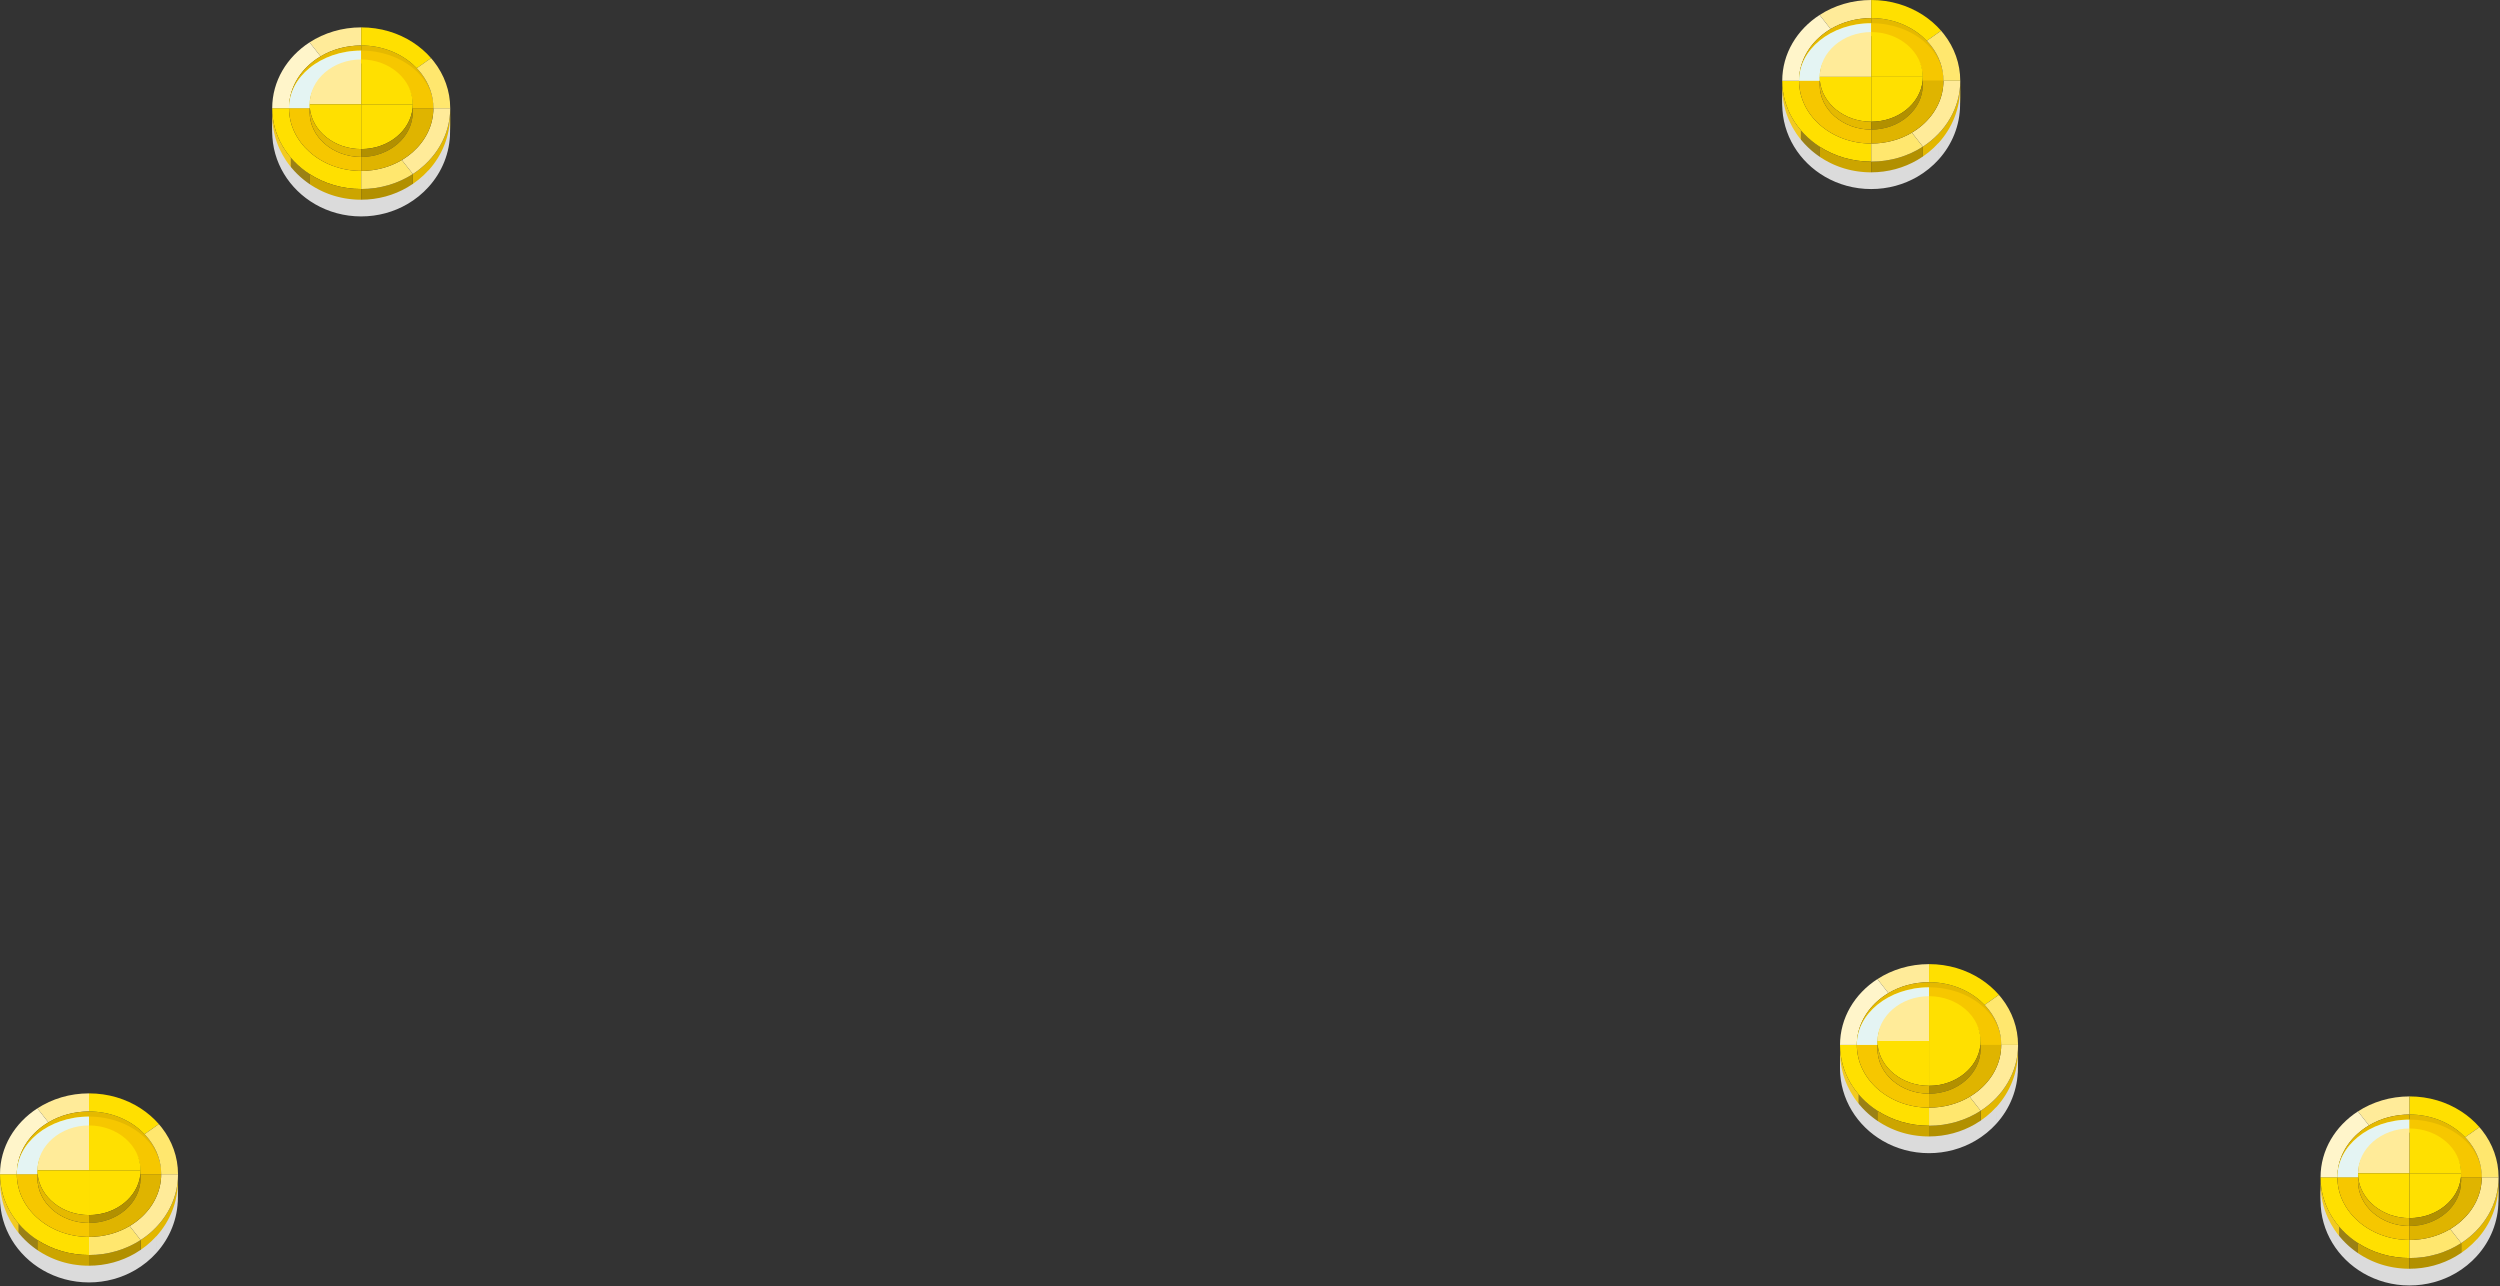<svg width="1644" height="846" viewBox="0 0 1644 846" fill="none" xmlns="http://www.w3.org/2000/svg">
<rect x="0" y="0" width="1644" height="846" fill="#333333" stroke="none"/>
<g clip-path="url(#clip0_389_22)">
<path d="M1550.58 828.51V817.45C1545.93 814.44 1541.79 810.83 1538.29 806.74V817.8C1540.39 820.25 1542.72 822.53 1545.25 824.61C1546.94 826.01 1548.72 827.31 1550.58 828.52V828.51Z" fill="#9B8115"/>
<path d="M1538.29 817.8V806.74C1530.59 797.75 1526 786.44 1526 774.15V785.21C1526 797.49 1530.59 808.8 1538.29 817.8Z" fill="#F2CA20"/>
<path d="M1584.53 827.3V815.39C1571.23 815.39 1559.2 810.62 1550.57 802.93C1542.22 795.5 1537.06 785.34 1537.06 774.15H1526C1526 792.01 1535.7 807.81 1550.58 817.45C1560.16 823.65 1571.88 827.3 1584.54 827.3H1584.53Z" fill="#FFE000"/>
<path d="M1557.82 740.08C1565.43 735.55 1574.63 732.91 1584.54 732.91V721C1571.88 721 1560.16 724.65 1550.58 730.85L1557.82 740.08Z" fill="#FFEB99"/>
<path d="M1526 774.15H1537.06C1537.06 762.96 1542.22 752.8 1550.57 745.37C1552.78 743.4 1555.2 741.63 1557.81 740.08L1550.57 730.85C1535.7 740.49 1526 756.29 1526 774.15Z" fill="#FFF5CA"/>
<path d="M1584.53 815.39V806.21C1565.83 806.21 1550.62 792.99 1550.62 776.74V774.15H1537.07C1537.07 785.34 1542.23 795.5 1550.58 802.93C1559.2 810.61 1571.24 815.39 1584.54 815.39H1584.53Z" fill="#F6C700"/>
<path d="M1537.06 774.15H1550.61V771.56C1550.61 755.31 1565.82 742.09 1584.52 742.09V732.91C1571.22 732.91 1559.19 737.68 1550.56 745.37C1542.21 752.8 1537.05 762.96 1537.05 774.15H1537.06Z" fill="#E5B900"/>
<path d="M1618.45 774.15H1632C1632 762.96 1626.84 752.8 1618.49 745.37C1609.87 737.69 1597.83 732.91 1584.53 732.91V742.09C1603.23 742.09 1618.45 755.31 1618.45 771.56V774.15Z" fill="#E5B900"/>
<path d="M1537.06 774.15H1550.61V771.77C1550.61 756.85 1565.82 744.7 1584.52 744.7V736.27C1571.22 736.27 1559.19 740.65 1550.56 747.71C1542.21 754.54 1537.05 763.87 1537.05 774.15H1537.06Z" fill="#FFE000"/>
<g style="mix-blend-mode:multiply">
<path d="M1537.06 774.15H1550.61V771.77C1550.61 756.85 1565.82 744.7 1584.52 744.7V736.27C1571.22 736.27 1559.19 740.65 1550.56 747.71C1542.21 754.54 1537.05 763.87 1537.05 774.15H1537.06Z" fill="#E4F4F3"/>
</g>
<path d="M1618.45 774.15H1632C1632 763.87 1626.84 754.53 1618.49 747.71C1609.87 740.65 1597.83 736.27 1584.53 736.27V744.7C1603.23 744.7 1618.45 756.85 1618.45 771.77V774.15Z" fill="#F6C700"/>
<path d="M1618.49 828.51C1633.37 818.87 1643.07 803.06 1643.07 785.21V774.15C1643.07 792.01 1633.37 807.82 1618.49 817.45V828.51Z" fill="#E2B700"/>
<path d="M1550.62 771.56H1584.53V742.09C1565.83 742.09 1550.62 755.31 1550.62 771.56Z" fill="#FFEB99"/>
<path d="M1584.53 771.56H1618.45C1618.45 755.31 1603.23 742.09 1584.53 742.09V771.56Z" fill="#FFE000"/>
<path d="M1584.53 801.03C1602.23 801.03 1616.81 789.19 1618.32 774.15C1618.41 773.29 1618.45 772.43 1618.45 771.56H1584.53V801.03Z" fill="#FFE000"/>
<path d="M1584.53 801.03V771.56H1550.62C1550.62 772.43 1550.66 773.29 1550.75 774.15C1552.26 789.19 1566.84 801.03 1584.53 801.03Z" fill="#FFE000"/>
<path d="M1584.53 806.21V801.03C1566.83 801.03 1552.26 789.19 1550.75 774.15H1550.62V776.74C1550.62 792.99 1565.83 806.21 1584.53 806.21Z" fill="#E5B900"/>
<path d="M1584.53 838.36V827.3C1571.87 827.3 1560.15 823.65 1550.57 817.45V828.51C1560.15 834.71 1571.87 838.36 1584.53 838.36Z" fill="#CCA500"/>
<path d="M1584.53 806.21C1603.23 806.21 1618.45 792.99 1618.45 776.74V774.15H1618.32C1616.81 789.19 1602.23 801.03 1584.53 801.03V806.21Z" fill="#B29000"/>
<path d="M1584.53 838.36C1597.19 838.36 1608.91 834.71 1618.49 828.51V817.45C1608.92 823.65 1597.2 827.3 1584.53 827.3V838.36Z" fill="#B29000"/>
<path d="M1584.53 827.3C1597.19 827.3 1608.91 823.65 1618.49 817.45L1611.25 808.22C1603.64 812.75 1594.44 815.39 1584.53 815.39V827.3Z" fill="#FFE76E"/>
<path d="M1618.49 817.45C1633.37 807.82 1643.07 792.01 1643.07 774.15H1632.01C1632.01 785.34 1626.85 795.5 1618.5 802.93C1616.29 804.9 1613.87 806.67 1611.26 808.22L1618.5 817.45H1618.49Z" fill="#FFEB99"/>
<path d="M1621.06 747.85L1630.47 741.22C1627.04 737.27 1623 733.78 1618.49 730.86C1608.92 724.65 1597.2 721 1584.53 721V732.91C1597.83 732.91 1609.86 737.68 1618.49 745.37C1619.39 746.17 1620.25 746.99 1621.06 747.85Z" fill="#FFE000"/>
<path d="M1584.53 815.39C1597.83 815.39 1609.86 810.62 1618.49 802.93C1626.84 795.5 1632 785.34 1632 774.15H1618.45V776.74C1618.45 792.99 1603.23 806.21 1584.53 806.21V815.39Z" fill="#DFB400"/>
<path d="M1632 774.15H1643.06C1643.06 762.77 1639.12 752.21 1632.4 743.56C1631.79 742.76 1631.14 741.97 1630.47 741.21L1621.06 747.84C1622.12 748.96 1623.12 750.12 1624.05 751.32C1629.07 757.86 1632 765.7 1632 774.14V774.15Z" fill="#FFE76E"/>
<g style="mix-blend-mode:multiply">
<path d="M1628.89 814.94V825.86C1624.87 830.32 1620.13 834.18 1614.83 837.24C1605.98 842.37 1595.6 845.32 1584.48 845.32C1573.37 845.32 1562.98 842.36 1554.13 837.24C1537.26 827.46 1526 809.78 1526 789.59V778.67C1526 779.26 1526 779.86 1526.03 780.45C1526.03 780.67 1526.05 780.88 1526.06 781.1C1526.08 781.63 1526.12 782.17 1526.15 782.7C1526.17 782.96 1526.19 783.23 1526.22 783.49C1526.27 784.02 1526.32 784.54 1526.38 785.07C1526.41 785.33 1526.45 785.6 1526.48 785.86C1526.51 786.12 1526.55 786.38 1526.59 786.64C1526.63 786.9 1526.67 787.17 1526.72 787.43C1526.75 787.63 1526.79 787.83 1526.82 788.03C1526.92 788.6 1527.03 789.16 1527.15 789.73C1527.2 789.96 1527.25 790.19 1527.3 790.42C1527.46 791.15 1527.64 791.87 1527.84 792.59C1527.9 792.82 1527.96 793.04 1528.02 793.26C1528.06 793.4 1528.1 793.54 1528.14 793.68C1528.2 793.87 1528.25 794.06 1528.31 794.25C1528.38 794.47 1528.44 794.69 1528.51 794.9C1528.6 795.17 1528.69 795.45 1528.78 795.72C1528.86 795.97 1528.94 796.21 1529.03 796.45C1529.2 796.94 1529.38 797.42 1529.57 797.9C1529.66 798.14 1529.75 798.38 1529.85 798.62C1530.04 799.1 1530.24 799.57 1530.45 800.04C1530.55 800.28 1530.66 800.51 1530.76 800.74C1530.83 800.9 1530.91 801.06 1530.98 801.22C1532.11 803.67 1533.44 806.02 1534.92 808.27C1535.07 808.51 1535.23 808.74 1535.39 808.98C1535.71 809.45 1536.04 809.92 1536.37 810.37C1536.64 810.74 1536.91 811.11 1537.19 811.46C1537.33 811.64 1537.47 811.82 1537.61 812C1537.89 812.36 1538.18 812.71 1538.47 813.06C1539.09 813.81 1539.73 814.55 1540.39 815.26C1540.49 815.38 1540.61 815.5 1540.72 815.62C1541.18 816.12 1541.66 816.61 1542.15 817.1C1542.47 817.43 1542.8 817.75 1543.13 818.06C1543.46 818.38 1543.8 818.69 1544.13 818.99C1544.46 819.29 1544.8 819.59 1545.13 819.88C1545.15 819.9 1545.17 819.91 1545.2 819.93C1545.53 820.22 1545.87 820.51 1546.21 820.78C1546.56 821.07 1546.92 821.36 1547.28 821.64C1547.62 821.91 1547.97 822.18 1548.32 822.44C1548.4 822.5 1548.47 822.55 1548.55 822.61C1548.86 822.85 1549.17 823.08 1549.49 823.3C1549.91 823.6 1550.34 823.9 1550.78 824.19C1551.11 824.42 1551.45 824.64 1551.78 824.85C1552.54 825.34 1553.32 825.82 1554.11 826.28C1554.9 826.74 1555.69 827.17 1556.51 827.59C1556.95 827.82 1557.4 828.05 1557.84 828.26C1558.16 828.42 1558.49 828.58 1558.82 828.73C1558.95 828.79 1559.09 828.85 1559.22 828.92C1559.61 829.1 1560 829.27 1560.4 829.44C1560.83 829.63 1561.27 829.81 1561.71 829.98C1562.15 830.16 1562.58 830.33 1563.03 830.5C1563.41 830.65 1563.8 830.78 1564.18 830.92C1564.25 830.94 1564.33 830.97 1564.4 830.99C1564.84 831.14 1565.28 831.29 1565.72 831.43C1566.16 831.57 1566.59 831.71 1567.03 831.84C1567.05 831.84 1567.07 831.84 1567.08 831.85C1567.54 831.99 1568 832.12 1568.46 832.24C1568.92 832.36 1569.38 832.48 1569.84 832.59C1569.87 832.59 1569.89 832.6 1569.92 832.61C1570.37 832.72 1570.81 832.82 1571.26 832.92C1571.73 833.03 1572.2 833.13 1572.68 833.21C1573.09 833.29 1573.5 833.37 1573.92 833.44C1574.06 833.46 1574.19 833.48 1574.33 833.51C1574.35 833.51 1574.37 833.51 1574.4 833.51C1574.77 833.57 1575.13 833.63 1575.5 833.68C1576.05 833.76 1576.61 833.84 1577.17 833.9C1577.61 833.95 1578.05 834 1578.49 834.04C1578.98 834.09 1579.47 834.13 1579.97 834.17H1579.98C1580.47 834.2 1580.96 834.23 1581.46 834.26C1581.96 834.28 1582.46 834.3 1582.96 834.31C1583.46 834.32 1583.96 834.33 1584.46 834.33C1595.58 834.33 1605.96 831.38 1614.81 826.25C1620.11 823.18 1624.85 819.33 1628.87 814.87L1628.89 814.94ZM1628.9 814.92V825.84C1637.67 816.1 1642.96 803.43 1642.96 789.59V778.67C1642.96 792.51 1637.67 805.18 1628.9 814.92Z" fill="#DBDBDB"/>
</g>
</g>
<g clip-path="url(#clip1_389_22)">
<path d="M1234.58 741.51V730.45C1229.93 727.44 1225.79 723.83 1222.29 719.74V730.8C1224.39 733.25 1226.72 735.53 1229.25 737.61C1230.94 739.01 1232.72 740.31 1234.58 741.52V741.51Z" fill="#9B8115"/>
<path d="M1222.29 730.8V719.74C1214.59 710.75 1210 699.44 1210 687.15V698.21C1210 710.49 1214.59 721.8 1222.29 730.8Z" fill="#F2CA20"/>
<path d="M1268.53 740.3V728.39C1255.23 728.39 1243.2 723.62 1234.57 715.93C1226.22 708.5 1221.06 698.34 1221.06 687.15H1210C1210 705.01 1219.7 720.81 1234.58 730.45C1244.16 736.65 1255.88 740.3 1268.54 740.3H1268.53Z" fill="#FFE000"/>
<path d="M1241.82 653.08C1249.43 648.55 1258.63 645.91 1268.54 645.91V634C1255.88 634 1244.16 637.65 1234.58 643.85L1241.82 653.08Z" fill="#FFEB99"/>
<path d="M1210 687.15H1221.06C1221.06 675.96 1226.22 665.8 1234.57 658.37C1236.78 656.4 1239.2 654.63 1241.81 653.08L1234.57 643.85C1219.7 653.49 1210 669.29 1210 687.15Z" fill="#FFF5CA"/>
<path d="M1268.53 728.39V719.21C1249.83 719.21 1234.62 705.99 1234.62 689.74V687.15H1221.07C1221.07 698.34 1226.23 708.5 1234.58 715.93C1243.2 723.61 1255.24 728.39 1268.54 728.39H1268.53Z" fill="#F6C700"/>
<path d="M1221.06 687.15H1234.61V684.56C1234.61 668.31 1249.82 655.09 1268.52 655.09V645.91C1255.22 645.91 1243.19 650.68 1234.56 658.37C1226.21 665.8 1221.05 675.96 1221.05 687.15H1221.06Z" fill="#E5B900"/>
<path d="M1302.45 687.15H1316C1316 675.96 1310.84 665.8 1302.49 658.37C1293.87 650.69 1281.83 645.91 1268.53 645.91V655.09C1287.23 655.09 1302.45 668.31 1302.45 684.56V687.15Z" fill="#E5B900"/>
<path d="M1221.06 687.15H1234.61V684.77C1234.61 669.85 1249.82 657.7 1268.52 657.7V649.27C1255.22 649.27 1243.19 653.65 1234.56 660.71C1226.21 667.54 1221.05 676.87 1221.05 687.15H1221.06Z" fill="#FFE000"/>
<g style="mix-blend-mode:multiply">
<path d="M1221.06 687.15H1234.61V684.77C1234.61 669.85 1249.82 657.7 1268.52 657.7V649.27C1255.22 649.27 1243.19 653.65 1234.56 660.71C1226.21 667.54 1221.05 676.87 1221.05 687.15H1221.06Z" fill="#E4F4F3"/>
</g>
<path d="M1302.45 687.15H1316C1316 676.87 1310.84 667.53 1302.49 660.71C1293.87 653.65 1281.83 649.27 1268.53 649.27V657.7C1287.23 657.7 1302.45 669.85 1302.45 684.77V687.15Z" fill="#F6C700"/>
<path d="M1302.49 741.51C1317.37 731.87 1327.07 716.06 1327.07 698.21V687.15C1327.07 705.01 1317.37 720.82 1302.49 730.45V741.51Z" fill="#E2B700"/>
<path d="M1234.62 684.56H1268.53V655.09C1249.83 655.09 1234.62 668.31 1234.62 684.56Z" fill="#FFEB99"/>
<path d="M1268.53 684.56H1302.45C1302.45 668.31 1287.23 655.09 1268.53 655.09V684.56Z" fill="#FFE000"/>
<path d="M1268.53 714.03C1286.23 714.03 1300.81 702.19 1302.32 687.15C1302.41 686.29 1302.45 685.43 1302.45 684.56H1268.53V714.03Z" fill="#FFE000"/>
<path d="M1268.53 714.03V684.56H1234.62C1234.62 685.43 1234.66 686.29 1234.75 687.15C1236.26 702.19 1250.84 714.03 1268.53 714.03Z" fill="#FFE000"/>
<path d="M1268.53 719.21V714.03C1250.83 714.03 1236.26 702.19 1234.75 687.15H1234.62V689.74C1234.62 705.99 1249.83 719.21 1268.53 719.21Z" fill="#E5B900"/>
<path d="M1268.53 751.36V740.3C1255.87 740.3 1244.15 736.65 1234.57 730.45V741.51C1244.15 747.71 1255.87 751.36 1268.53 751.36Z" fill="#CCA500"/>
<path d="M1268.53 719.21C1287.23 719.21 1302.45 705.99 1302.45 689.74V687.15H1302.32C1300.81 702.19 1286.23 714.03 1268.53 714.03V719.21Z" fill="#B29000"/>
<path d="M1268.53 751.36C1281.19 751.36 1292.91 747.71 1302.49 741.51V730.45C1292.92 736.65 1281.2 740.3 1268.53 740.3V751.36Z" fill="#B29000"/>
<path d="M1268.53 740.3C1281.19 740.3 1292.91 736.65 1302.49 730.45L1295.25 721.22C1287.64 725.75 1278.44 728.39 1268.53 728.39V740.3Z" fill="#FFE76E"/>
<path d="M1302.49 730.45C1317.37 720.82 1327.07 705.01 1327.07 687.15H1316.01C1316.01 698.34 1310.85 708.5 1302.5 715.93C1300.29 717.9 1297.87 719.67 1295.26 721.22L1302.5 730.45H1302.49Z" fill="#FFEB99"/>
<path d="M1305.06 660.85L1314.47 654.22C1311.04 650.27 1307 646.78 1302.49 643.86C1292.92 637.65 1281.2 634 1268.53 634V645.91C1281.83 645.91 1293.86 650.68 1302.49 658.37C1303.39 659.17 1304.25 659.99 1305.06 660.85Z" fill="#FFE000"/>
<path d="M1268.53 728.39C1281.83 728.39 1293.86 723.62 1302.49 715.93C1310.84 708.5 1316 698.34 1316 687.15H1302.45V689.74C1302.45 705.99 1287.23 719.21 1268.53 719.21V728.39Z" fill="#DFB400"/>
<path d="M1316 687.15H1327.06C1327.06 675.77 1323.12 665.21 1316.4 656.56C1315.79 655.76 1315.14 654.97 1314.47 654.21L1305.06 660.84C1306.12 661.96 1307.12 663.12 1308.05 664.32C1313.07 670.86 1316 678.7 1316 687.14V687.15Z" fill="#FFE76E"/>
<g style="mix-blend-mode:multiply">
<path d="M1312.89 727.94V738.86C1308.87 743.32 1304.13 747.18 1298.83 750.24C1289.98 755.37 1279.6 758.32 1268.48 758.32C1257.37 758.32 1246.98 755.36 1238.13 750.24C1221.26 740.46 1210 722.78 1210 702.59V691.67C1210 692.26 1210 692.86 1210.03 693.45C1210.03 693.67 1210.05 693.88 1210.06 694.1C1210.08 694.63 1210.12 695.17 1210.15 695.7C1210.17 695.96 1210.19 696.23 1210.22 696.49C1210.27 697.02 1210.32 697.54 1210.38 698.07C1210.41 698.33 1210.45 698.6 1210.48 698.86C1210.51 699.12 1210.55 699.38 1210.59 699.64C1210.63 699.9 1210.67 700.17 1210.72 700.43C1210.75 700.63 1210.79 700.83 1210.82 701.03C1210.92 701.6 1211.03 702.16 1211.15 702.73C1211.2 702.96 1211.25 703.19 1211.3 703.42C1211.46 704.15 1211.64 704.87 1211.84 705.59C1211.9 705.82 1211.96 706.04 1212.02 706.26C1212.06 706.4 1212.1 706.54 1212.14 706.68C1212.2 706.87 1212.25 707.06 1212.31 707.25C1212.38 707.47 1212.44 707.69 1212.51 707.9C1212.6 708.17 1212.69 708.45 1212.78 708.72C1212.86 708.97 1212.94 709.21 1213.03 709.45C1213.2 709.94 1213.38 710.42 1213.57 710.9C1213.66 711.14 1213.75 711.38 1213.85 711.62C1214.04 712.1 1214.24 712.57 1214.45 713.04C1214.55 713.28 1214.66 713.51 1214.76 713.74C1214.83 713.9 1214.91 714.06 1214.98 714.22C1216.11 716.67 1217.44 719.02 1218.92 721.27C1219.07 721.51 1219.23 721.74 1219.39 721.98C1219.71 722.45 1220.04 722.92 1220.37 723.37C1220.64 723.74 1220.91 724.11 1221.19 724.46C1221.33 724.64 1221.47 724.82 1221.61 725C1221.89 725.36 1222.18 725.71 1222.47 726.06C1223.09 726.81 1223.73 727.55 1224.39 728.26C1224.49 728.38 1224.61 728.5 1224.72 728.62C1225.18 729.12 1225.66 729.61 1226.15 730.1C1226.47 730.43 1226.8 730.75 1227.13 731.06C1227.46 731.38 1227.8 731.69 1228.13 731.99C1228.46 732.29 1228.8 732.59 1229.13 732.88C1229.15 732.9 1229.17 732.91 1229.2 732.93C1229.53 733.22 1229.87 733.51 1230.21 733.78C1230.56 734.07 1230.92 734.36 1231.28 734.64C1231.62 734.91 1231.97 735.18 1232.32 735.44C1232.4 735.5 1232.47 735.55 1232.55 735.61C1232.86 735.85 1233.17 736.08 1233.49 736.3C1233.91 736.6 1234.34 736.9 1234.78 737.19C1235.11 737.42 1235.45 737.64 1235.78 737.85C1236.54 738.34 1237.32 738.82 1238.11 739.28C1238.9 739.74 1239.69 740.17 1240.51 740.59C1240.95 740.82 1241.4 741.05 1241.84 741.26C1242.16 741.42 1242.49 741.58 1242.82 741.73C1242.95 741.79 1243.09 741.85 1243.22 741.92C1243.61 742.1 1244 742.27 1244.4 742.44C1244.83 742.63 1245.27 742.81 1245.71 742.98C1246.15 743.16 1246.58 743.33 1247.03 743.5C1247.41 743.65 1247.8 743.78 1248.18 743.92C1248.25 743.94 1248.33 743.97 1248.4 743.99C1248.84 744.14 1249.28 744.29 1249.72 744.43C1250.16 744.57 1250.59 744.71 1251.03 744.84C1251.05 744.84 1251.07 744.84 1251.08 744.85C1251.54 744.99 1252 745.12 1252.46 745.24C1252.92 745.36 1253.38 745.48 1253.84 745.59C1253.87 745.59 1253.89 745.6 1253.92 745.61C1254.37 745.72 1254.81 745.82 1255.26 745.92C1255.73 746.03 1256.2 746.13 1256.68 746.21C1257.09 746.29 1257.5 746.37 1257.92 746.44C1258.06 746.46 1258.19 746.48 1258.33 746.51C1258.35 746.51 1258.37 746.51 1258.4 746.51C1258.77 746.57 1259.13 746.63 1259.5 746.68C1260.05 746.76 1260.61 746.84 1261.17 746.9C1261.61 746.95 1262.05 747 1262.49 747.04C1262.98 747.09 1263.47 747.13 1263.97 747.17H1263.98C1264.47 747.2 1264.96 747.23 1265.46 747.26C1265.96 747.28 1266.46 747.3 1266.96 747.31C1267.46 747.32 1267.96 747.33 1268.46 747.33C1279.58 747.33 1289.96 744.38 1298.81 739.25C1304.11 736.18 1308.85 732.33 1312.87 727.87L1312.89 727.94ZM1312.9 727.92V738.84C1321.67 729.1 1326.96 716.43 1326.96 702.59V691.67C1326.96 705.51 1321.67 718.18 1312.9 727.92Z" fill="#DBDBDB"/>
</g>
</g>
<g clip-path="url(#clip2_389_22)">
<path d="M24.58 826.51V815.45C19.93 812.44 15.79 808.83 12.29 804.74V815.8C14.39 818.25 16.72 820.53 19.25 822.61C20.94 824.01 22.72 825.31 24.58 826.52V826.51Z" fill="#9B8115"/>
<path d="M12.29 815.8V804.74C4.59 795.75 0 784.44 0 772.15V783.21C0 795.49 4.59 806.8 12.29 815.8Z" fill="#F2CA20"/>
<path d="M58.53 825.3V813.39C45.23 813.39 33.2 808.62 24.57 800.93C16.22 793.5 11.06 783.34 11.06 772.15H0C0 790.01 9.7 805.81 24.58 815.45C34.16 821.65 45.88 825.3 58.54 825.3H58.53Z" fill="#FFE000"/>
<path d="M31.82 738.08C39.43 733.55 48.63 730.91 58.54 730.91V719C45.88 719 34.16 722.65 24.58 728.85L31.82 738.08Z" fill="#FFEB99"/>
<path d="M0 772.15H11.06C11.06 760.96 16.22 750.8 24.57 743.37C26.78 741.4 29.2 739.63 31.81 738.08L24.57 728.85C9.7 738.49 0 754.29 0 772.15Z" fill="#FFF5CA"/>
<path d="M58.53 813.39V804.21C39.83 804.21 24.62 790.99 24.62 774.74V772.15H11.07C11.07 783.34 16.23 793.5 24.58 800.93C33.2 808.61 45.24 813.39 58.54 813.39H58.53Z" fill="#F6C700"/>
<path d="M11.06 772.15H24.61V769.56C24.61 753.31 39.82 740.09 58.52 740.09V730.91C45.22 730.91 33.19 735.68 24.56 743.37C16.21 750.8 11.05 760.96 11.05 772.15H11.06Z" fill="#E5B900"/>
<path d="M92.45 772.15H106C106 760.96 100.84 750.8 92.49 743.37C83.87 735.69 71.83 730.91 58.53 730.91V740.09C77.23 740.09 92.45 753.31 92.45 769.56V772.15Z" fill="#E5B900"/>
<path d="M11.06 772.15H24.61V769.77C24.61 754.85 39.82 742.7 58.52 742.7V734.27C45.22 734.27 33.19 738.65 24.56 745.71C16.21 752.54 11.05 761.87 11.05 772.15H11.06Z" fill="#FFE000"/>
<g style="mix-blend-mode:multiply">
<path d="M11.06 772.15H24.61V769.77C24.61 754.85 39.82 742.7 58.52 742.7V734.27C45.22 734.27 33.19 738.65 24.56 745.71C16.21 752.54 11.05 761.87 11.05 772.15H11.06Z" fill="#E4F4F3"/>
</g>
<path d="M92.45 772.15H106C106 761.87 100.84 752.53 92.49 745.71C83.87 738.65 71.83 734.27 58.53 734.27V742.7C77.23 742.7 92.45 754.85 92.45 769.77V772.15Z" fill="#F6C700"/>
<path d="M92.49 826.51C107.37 816.87 117.07 801.06 117.07 783.21V772.15C117.07 790.01 107.37 805.82 92.49 815.45V826.51Z" fill="#E2B700"/>
<path d="M24.62 769.56H58.53V740.09C39.83 740.09 24.62 753.31 24.62 769.56Z" fill="#FFEB99"/>
<path d="M58.53 769.56H92.45C92.45 753.31 77.23 740.09 58.53 740.09V769.56Z" fill="#FFE000"/>
<path d="M58.53 799.03C76.23 799.03 90.81 787.19 92.32 772.15C92.41 771.29 92.45 770.43 92.45 769.56H58.53V799.03Z" fill="#FFE000"/>
<path d="M58.53 799.03V769.56H24.62C24.62 770.43 24.66 771.29 24.75 772.15C26.26 787.19 40.84 799.03 58.53 799.03Z" fill="#FFE000"/>
<path d="M58.53 804.21V799.03C40.83 799.03 26.26 787.19 24.75 772.15H24.62V774.74C24.62 790.99 39.83 804.21 58.53 804.21Z" fill="#E5B900"/>
<path d="M58.53 836.36V825.3C45.87 825.3 34.15 821.65 24.57 815.45V826.51C34.15 832.71 45.87 836.36 58.53 836.36Z" fill="#CCA500"/>
<path d="M58.53 804.21C77.23 804.21 92.45 790.99 92.45 774.74V772.15H92.32C90.81 787.19 76.23 799.03 58.53 799.03V804.21Z" fill="#B29000"/>
<path d="M58.53 836.36C71.19 836.36 82.91 832.71 92.49 826.51V815.45C82.92 821.65 71.2 825.3 58.53 825.3V836.36Z" fill="#B29000"/>
<path d="M58.53 825.3C71.19 825.3 82.91 821.65 92.49 815.45L85.25 806.22C77.64 810.75 68.44 813.39 58.53 813.39V825.3Z" fill="#FFE76E"/>
<path d="M92.49 815.45C107.37 805.82 117.07 790.01 117.07 772.15H106.01C106.01 783.34 100.85 793.5 92.5 800.93C90.29 802.9 87.87 804.67 85.26 806.22L92.5 815.45H92.49Z" fill="#FFEB99"/>
<path d="M95.06 745.85L104.47 739.22C101.04 735.27 97 731.78 92.49 728.86C82.92 722.65 71.2 719 58.53 719V730.91C71.83 730.91 83.86 735.68 92.49 743.37C93.39 744.17 94.25 744.99 95.06 745.85Z" fill="#FFE000"/>
<path d="M58.53 813.39C71.83 813.39 83.86 808.62 92.49 800.93C100.84 793.5 106 783.34 106 772.15H92.45V774.74C92.45 790.99 77.23 804.21 58.53 804.21V813.39Z" fill="#DFB400"/>
<path d="M106 772.15H117.06C117.06 760.77 113.12 750.21 106.4 741.56C105.79 740.76 105.14 739.97 104.47 739.21L95.06 745.84C96.12 746.96 97.12 748.12 98.05 749.32C103.07 755.86 106 763.7 106 772.14V772.15Z" fill="#FFE76E"/>
<g style="mix-blend-mode:multiply">
<path d="M102.89 812.94V823.86C98.87 828.32 94.13 832.18 88.83 835.24C79.98 840.37 69.6 843.32 58.48 843.32C47.37 843.32 36.98 840.36 28.13 835.24C11.26 825.46 0 807.78 0 787.59V776.67C0 777.26 0 777.86 0.03 778.45C0.03 778.67 0.05 778.88 0.06 779.1C0.08 779.63 0.12 780.17 0.15 780.7C0.17 780.96 0.19 781.23 0.22 781.49C0.27 782.02 0.32 782.54 0.38 783.07C0.41 783.33 0.45 783.6 0.48 783.86C0.51 784.12 0.55 784.38 0.59 784.64C0.63 784.9 0.67 785.17 0.72 785.43C0.75 785.63 0.79 785.83 0.82 786.03C0.92 786.6 1.03 787.16 1.15 787.73C1.2 787.96 1.25 788.19 1.3 788.42C1.46 789.15 1.64 789.87 1.84 790.59C1.9 790.82 1.96 791.04 2.02 791.26C2.06 791.4 2.1 791.54 2.14 791.68C2.2 791.87 2.25 792.06 2.31 792.25C2.38 792.47 2.44 792.69 2.51 792.9C2.6 793.17 2.69 793.45 2.78 793.72C2.86 793.97 2.94 794.21 3.03 794.45C3.2 794.94 3.38 795.42 3.57 795.9C3.66 796.14 3.75 796.38 3.85 796.62C4.04 797.1 4.24 797.57 4.45 798.04C4.55 798.28 4.66 798.51 4.76 798.74C4.83 798.9 4.91 799.06 4.98 799.22C6.11 801.67 7.44 804.02 8.92 806.27C9.07 806.51 9.23 806.74 9.39 806.98C9.71 807.45 10.04 807.92 10.37 808.37C10.64 808.74 10.91 809.11 11.19 809.46C11.33 809.64 11.47 809.82 11.61 810C11.89 810.36 12.18 810.71 12.47 811.06C13.09 811.81 13.73 812.55 14.39 813.26C14.49 813.38 14.61 813.5 14.72 813.62C15.18 814.12 15.66 814.61 16.15 815.1C16.47 815.43 16.8 815.75 17.13 816.06C17.46 816.38 17.8 816.69 18.13 816.99C18.46 817.29 18.8 817.59 19.13 817.88C19.15 817.9 19.17 817.91 19.2 817.93C19.53 818.22 19.87 818.51 20.21 818.78C20.56 819.07 20.92 819.36 21.28 819.64C21.62 819.91 21.97 820.18 22.32 820.44C22.4 820.5 22.47 820.55 22.55 820.61C22.86 820.85 23.17 821.08 23.49 821.3C23.91 821.6 24.34 821.9 24.78 822.19C25.11 822.42 25.45 822.64 25.78 822.85C26.54 823.34 27.32 823.82 28.11 824.28C28.9 824.74 29.69 825.17 30.51 825.59C30.95 825.82 31.4 826.05 31.84 826.26C32.16 826.42 32.49 826.58 32.82 826.73C32.95 826.79 33.09 826.85 33.22 826.92C33.61 827.1 34 827.27 34.4 827.44C34.83 827.63 35.27 827.81 35.71 827.98C36.15 828.16 36.58 828.33 37.03 828.5C37.41 828.65 37.8 828.78 38.18 828.92C38.25 828.94 38.33 828.97 38.4 828.99C38.84 829.14 39.28 829.29 39.72 829.43C40.16 829.57 40.59 829.71 41.03 829.84C41.05 829.84 41.07 829.84 41.08 829.85C41.54 829.99 42 830.12 42.46 830.24C42.92 830.36 43.38 830.48 43.84 830.59C43.87 830.59 43.89 830.6 43.92 830.61C44.37 830.72 44.81 830.82 45.26 830.92C45.73 831.03 46.2 831.13 46.68 831.21C47.09 831.29 47.5 831.37 47.92 831.44C48.06 831.46 48.19 831.48 48.33 831.51C48.35 831.51 48.37 831.51 48.4 831.51C48.77 831.57 49.13 831.63 49.5 831.68C50.05 831.76 50.61 831.84 51.17 831.9C51.61 831.95 52.05 832 52.49 832.04C52.98 832.09 53.47 832.13 53.97 832.17H53.98C54.47 832.2 54.96 832.23 55.46 832.26C55.96 832.28 56.46 832.3 56.96 832.31C57.46 832.32 57.96 832.33 58.46 832.33C69.58 832.33 79.96 829.38 88.81 824.25C94.11 821.18 98.85 817.33 102.87 812.87L102.89 812.94ZM102.9 812.92V823.84C111.67 814.1 116.96 801.43 116.96 787.59V776.67C116.96 790.51 111.67 803.18 102.9 812.92Z" fill="#DBDBDB"/>
</g>
</g>
<g clip-path="url(#clip3_389_22)">
<path d="M1196.58 107.51V96.45C1191.93 93.44 1187.79 89.83 1184.29 85.74V96.8C1186.39 99.25 1188.72 101.53 1191.25 103.61C1192.94 105.01 1194.72 106.31 1196.58 107.52V107.51Z" fill="#9B8115"/>
<path d="M1184.29 96.8V85.74C1176.59 76.75 1172 65.44 1172 53.15V64.21C1172 76.49 1176.59 87.8 1184.29 96.8Z" fill="#F2CA20"/>
<path d="M1230.53 106.3V94.39C1217.23 94.39 1205.2 89.62 1196.57 81.93C1188.22 74.5 1183.06 64.34 1183.06 53.15H1172C1172 71.01 1181.7 86.81 1196.58 96.45C1206.16 102.65 1217.88 106.3 1230.54 106.3H1230.53Z" fill="#FFE000"/>
<path d="M1203.82 19.08C1211.43 14.55 1220.63 11.91 1230.54 11.91V0C1217.88 0 1206.16 3.65 1196.58 9.85L1203.82 19.08Z" fill="#FFEB99"/>
<path d="M1172 53.15H1183.06C1183.06 41.96 1188.22 31.8 1196.57 24.37C1198.78 22.4 1201.2 20.63 1203.81 19.08L1196.57 9.85C1181.7 19.49 1172 35.29 1172 53.15Z" fill="#FFF5CA"/>
<path d="M1230.53 94.39V85.21C1211.83 85.21 1196.62 71.99 1196.62 55.74V53.15H1183.07C1183.07 64.34 1188.23 74.5 1196.58 81.93C1205.2 89.61 1217.24 94.39 1230.54 94.39H1230.53Z" fill="#F6C700"/>
<path d="M1183.06 53.15H1196.61V50.56C1196.61 34.31 1211.82 21.09 1230.52 21.09V11.91C1217.22 11.91 1205.19 16.68 1196.56 24.37C1188.21 31.8 1183.05 41.96 1183.05 53.15H1183.06Z" fill="#E5B900"/>
<path d="M1264.45 53.15H1278C1278 41.96 1272.84 31.8 1264.49 24.37C1255.87 16.69 1243.83 11.91 1230.53 11.91V21.09C1249.23 21.09 1264.45 34.31 1264.45 50.56V53.15Z" fill="#E5B900"/>
<path d="M1183.06 53.15H1196.61V50.77C1196.61 35.85 1211.82 23.7 1230.52 23.7V15.27C1217.22 15.27 1205.19 19.65 1196.56 26.71C1188.21 33.54 1183.05 42.87 1183.05 53.15H1183.06Z" fill="#FFE000"/>
<g style="mix-blend-mode:multiply">
<path d="M1183.06 53.15H1196.61V50.77C1196.61 35.85 1211.82 23.7 1230.52 23.7V15.27C1217.22 15.27 1205.19 19.65 1196.56 26.71C1188.21 33.54 1183.05 42.87 1183.05 53.15H1183.06Z" fill="#E4F4F3"/>
</g>
<path d="M1264.45 53.15H1278C1278 42.87 1272.84 33.53 1264.49 26.71C1255.87 19.65 1243.83 15.27 1230.53 15.27V23.7C1249.23 23.7 1264.45 35.85 1264.45 50.77V53.15Z" fill="#F6C700"/>
<path d="M1264.49 107.51C1279.37 97.87 1289.07 82.06 1289.07 64.21V53.15C1289.07 71.01 1279.37 86.82 1264.49 96.45V107.51Z" fill="#E2B700"/>
<path d="M1196.62 50.56H1230.53V21.09C1211.83 21.09 1196.62 34.31 1196.62 50.56Z" fill="#FFEB99"/>
<path d="M1230.53 50.56H1264.45C1264.45 34.31 1249.23 21.09 1230.53 21.09V50.56Z" fill="#FFE000"/>
<path d="M1230.53 80.03C1248.23 80.03 1262.81 68.19 1264.32 53.15C1264.41 52.29 1264.45 51.43 1264.45 50.56H1230.53V80.03Z" fill="#FFE000"/>
<path d="M1230.53 80.03V50.56H1196.62C1196.62 51.43 1196.66 52.29 1196.75 53.15C1198.26 68.19 1212.84 80.03 1230.53 80.03Z" fill="#FFE000"/>
<path d="M1230.53 85.21V80.03C1212.83 80.03 1198.26 68.19 1196.75 53.15H1196.62V55.74C1196.62 71.99 1211.83 85.21 1230.53 85.21Z" fill="#E5B900"/>
<path d="M1230.53 117.36V106.3C1217.87 106.3 1206.15 102.65 1196.57 96.45V107.51C1206.15 113.71 1217.87 117.36 1230.53 117.36Z" fill="#CCA500"/>
<path d="M1230.53 85.21C1249.23 85.21 1264.45 71.99 1264.45 55.74V53.15H1264.32C1262.81 68.19 1248.23 80.03 1230.53 80.03V85.21Z" fill="#B29000"/>
<path d="M1230.53 117.36C1243.19 117.36 1254.91 113.71 1264.49 107.51V96.45C1254.92 102.65 1243.2 106.3 1230.53 106.3V117.36Z" fill="#B29000"/>
<path d="M1230.53 106.3C1243.19 106.3 1254.91 102.65 1264.49 96.45L1257.25 87.22C1249.64 91.75 1240.44 94.39 1230.53 94.39V106.3Z" fill="#FFE76E"/>
<path d="M1264.49 96.45C1279.37 86.82 1289.07 71.01 1289.07 53.15H1278.01C1278.01 64.34 1272.85 74.5 1264.5 81.93C1262.29 83.9 1259.87 85.67 1257.26 87.22L1264.5 96.45H1264.49Z" fill="#FFEB99"/>
<path d="M1267.06 26.85L1276.47 20.22C1273.04 16.27 1269 12.78 1264.49 9.86C1254.92 3.65 1243.2 0 1230.53 0V11.91C1243.83 11.91 1255.86 16.68 1264.49 24.37C1265.39 25.17 1266.25 25.99 1267.06 26.85Z" fill="#FFE000"/>
<path d="M1230.53 94.39C1243.83 94.39 1255.86 89.62 1264.49 81.93C1272.84 74.5 1278 64.34 1278 53.15H1264.45V55.74C1264.45 71.99 1249.23 85.21 1230.53 85.21V94.39Z" fill="#DFB400"/>
<path d="M1278 53.15H1289.06C1289.06 41.77 1285.12 31.21 1278.4 22.56C1277.79 21.76 1277.14 20.97 1276.47 20.21L1267.06 26.84C1268.12 27.96 1269.12 29.12 1270.05 30.32C1275.07 36.86 1278 44.7 1278 53.14V53.15Z" fill="#FFE76E"/>
<g style="mix-blend-mode:multiply">
<path d="M1274.89 93.94V104.86C1270.87 109.32 1266.13 113.18 1260.83 116.24C1251.98 121.37 1241.6 124.32 1230.48 124.32C1219.37 124.32 1208.98 121.36 1200.13 116.24C1183.26 106.46 1172 88.78 1172 68.59V57.67C1172 58.26 1172 58.86 1172.03 59.45C1172.03 59.67 1172.05 59.88 1172.06 60.1C1172.08 60.63 1172.12 61.17 1172.15 61.7C1172.17 61.96 1172.19 62.23 1172.22 62.49C1172.27 63.02 1172.32 63.54 1172.38 64.07C1172.41 64.33 1172.45 64.6 1172.48 64.86C1172.51 65.12 1172.55 65.38 1172.59 65.64C1172.63 65.9 1172.67 66.17 1172.72 66.43C1172.75 66.63 1172.79 66.83 1172.82 67.03C1172.92 67.6 1173.03 68.16 1173.15 68.73C1173.2 68.96 1173.25 69.19 1173.3 69.42C1173.46 70.15 1173.64 70.87 1173.84 71.59C1173.9 71.82 1173.96 72.04 1174.02 72.26C1174.06 72.4 1174.1 72.54 1174.14 72.68C1174.2 72.87 1174.25 73.06 1174.31 73.25C1174.38 73.47 1174.44 73.69 1174.51 73.9C1174.6 74.17 1174.69 74.45 1174.78 74.72C1174.86 74.97 1174.94 75.21 1175.03 75.45C1175.2 75.94 1175.38 76.42 1175.57 76.9C1175.66 77.14 1175.75 77.38 1175.85 77.62C1176.04 78.1 1176.24 78.57 1176.45 79.04C1176.55 79.28 1176.66 79.51 1176.76 79.74C1176.83 79.9 1176.91 80.06 1176.98 80.22C1178.11 82.67 1179.44 85.02 1180.92 87.27C1181.07 87.51 1181.23 87.74 1181.39 87.98C1181.71 88.45 1182.04 88.92 1182.37 89.37C1182.64 89.74 1182.91 90.11 1183.19 90.46C1183.33 90.64 1183.47 90.82 1183.61 91C1183.89 91.36 1184.18 91.71 1184.47 92.06C1185.09 92.81 1185.73 93.55 1186.39 94.26C1186.49 94.38 1186.61 94.5 1186.72 94.62C1187.18 95.12 1187.66 95.61 1188.15 96.1C1188.47 96.43 1188.8 96.75 1189.13 97.06C1189.46 97.38 1189.8 97.69 1190.13 97.99C1190.46 98.29 1190.8 98.59 1191.13 98.88C1191.15 98.9 1191.17 98.91 1191.2 98.93C1191.53 99.22 1191.87 99.51 1192.21 99.78C1192.56 100.07 1192.92 100.36 1193.28 100.64C1193.62 100.91 1193.97 101.18 1194.32 101.44C1194.4 101.5 1194.47 101.55 1194.55 101.61C1194.86 101.85 1195.17 102.08 1195.49 102.3C1195.91 102.6 1196.34 102.9 1196.78 103.19C1197.11 103.42 1197.45 103.64 1197.78 103.85C1198.54 104.34 1199.32 104.82 1200.11 105.28C1200.9 105.74 1201.69 106.17 1202.51 106.59C1202.95 106.82 1203.4 107.05 1203.84 107.26C1204.16 107.42 1204.49 107.58 1204.82 107.73C1204.95 107.79 1205.09 107.85 1205.22 107.92C1205.61 108.1 1206 108.27 1206.4 108.44C1206.83 108.63 1207.27 108.81 1207.71 108.98C1208.15 109.16 1208.58 109.33 1209.03 109.5C1209.41 109.65 1209.8 109.78 1210.18 109.92C1210.25 109.94 1210.33 109.97 1210.4 109.99C1210.84 110.14 1211.28 110.29 1211.72 110.43C1212.16 110.57 1212.59 110.71 1213.03 110.84C1213.05 110.84 1213.07 110.84 1213.08 110.85C1213.54 110.99 1214 111.12 1214.46 111.24C1214.92 111.36 1215.38 111.48 1215.84 111.59C1215.87 111.59 1215.89 111.6 1215.92 111.61C1216.37 111.72 1216.81 111.82 1217.26 111.92C1217.73 112.03 1218.2 112.13 1218.68 112.21C1219.09 112.29 1219.5 112.37 1219.92 112.44C1220.06 112.46 1220.19 112.48 1220.33 112.51C1220.35 112.51 1220.37 112.51 1220.4 112.51C1220.77 112.57 1221.13 112.63 1221.5 112.68C1222.05 112.76 1222.61 112.84 1223.17 112.9C1223.61 112.95 1224.05 113 1224.49 113.04C1224.98 113.09 1225.47 113.13 1225.97 113.17H1225.98C1226.47 113.2 1226.96 113.23 1227.46 113.26C1227.96 113.28 1228.46 113.3 1228.96 113.31C1229.46 113.32 1229.96 113.33 1230.46 113.33C1241.58 113.33 1251.96 110.38 1260.81 105.25C1266.11 102.18 1270.85 98.33 1274.87 93.87L1274.89 93.94ZM1274.9 93.92V104.84C1283.67 95.1 1288.96 82.43 1288.96 68.59V57.67C1288.96 71.51 1283.67 84.18 1274.9 93.92Z" fill="#DBDBDB"/>
</g>
</g>
<path d="M203.58 125.51V114.45C198.93 111.44 194.79 107.83 191.29 103.74V114.8C193.39 117.25 195.72 119.53 198.25 121.61C199.94 123.01 201.72 124.31 203.58 125.52V125.51Z" fill="#9B8115"/>
<path d="M191.29 114.8V103.74C183.59 94.75 179 83.44 179 71.15V82.21C179 94.49 183.59 105.8 191.29 114.8Z" fill="#F2CA20"/>
<path d="M237.53 124.3V112.39C224.23 112.39 212.2 107.62 203.57 99.93C195.22 92.5 190.06 82.34 190.06 71.15H179C179 89.01 188.7 104.81 203.58 114.45C213.16 120.65 224.88 124.3 237.54 124.3H237.53Z" fill="#FFE000"/>
<path d="M210.82 37.08C218.43 32.55 227.63 29.91 237.54 29.91V18C224.88 18 213.16 21.65 203.58 27.85L210.82 37.08Z" fill="#FFEB99"/>
<path d="M179 71.15H190.06C190.06 59.96 195.22 49.8 203.57 42.37C205.78 40.4 208.2 38.63 210.81 37.08L203.57 27.85C188.7 37.49 179 53.29 179 71.15Z" fill="#FFF5CA"/>
<path d="M237.53 112.39V103.21C218.83 103.21 203.62 89.99 203.62 73.74V71.15H190.07C190.07 82.34 195.23 92.5 203.58 99.93C212.2 107.61 224.24 112.39 237.54 112.39H237.53Z" fill="#F6C700"/>
<path d="M190.06 71.15H203.61V68.56C203.61 52.31 218.82 39.09 237.52 39.09V29.91C224.22 29.91 212.19 34.68 203.56 42.37C195.21 49.8 190.05 59.96 190.05 71.15H190.06Z" fill="#E5B900"/>
<path d="M271.45 71.15H285C285 59.96 279.84 49.8 271.49 42.37C262.87 34.69 250.83 29.91 237.53 29.91V39.09C256.23 39.09 271.45 52.31 271.45 68.56V71.15Z" fill="#E5B900"/>
<path d="M190.06 71.15H203.61V68.77C203.61 53.85 218.82 41.7 237.52 41.7V33.27C224.22 33.27 212.19 37.65 203.56 44.71C195.21 51.54 190.05 60.87 190.05 71.15H190.06Z" fill="#FFE000"/>
<g style="mix-blend-mode:multiply">
<path d="M190.06 71.15H203.61V68.77C203.61 53.85 218.82 41.7 237.52 41.7V33.27C224.22 33.27 212.19 37.65 203.56 44.71C195.21 51.54 190.05 60.87 190.05 71.15H190.06Z" fill="#E4F4F3"/>
</g>
<path d="M271.45 71.15H285C285 60.87 279.84 51.53 271.49 44.71C262.87 37.65 250.83 33.27 237.53 33.27V41.7C256.23 41.7 271.45 53.85 271.45 68.77V71.15Z" fill="#F6C700"/>
<path d="M271.49 125.51C286.37 115.87 296.07 100.06 296.07 82.21V71.15C296.07 89.01 286.37 104.82 271.49 114.45V125.51Z" fill="#E2B700"/>
<path d="M203.62 68.56H237.53V39.09C218.83 39.09 203.62 52.31 203.62 68.56Z" fill="#FFEB99"/>
<path d="M237.53 68.56H271.45C271.45 52.31 256.23 39.09 237.53 39.09V68.56Z" fill="#FFE000"/>
<path d="M237.53 98.03C255.23 98.03 269.81 86.19 271.32 71.15C271.41 70.29 271.45 69.43 271.45 68.56H237.53V98.03Z" fill="#FFE000"/>
<path d="M237.53 98.03V68.56H203.62C203.62 69.43 203.66 70.29 203.75 71.15C205.26 86.19 219.84 98.03 237.53 98.03Z" fill="#FFE000"/>
<path d="M237.53 103.21V98.03C219.83 98.03 205.26 86.19 203.75 71.15H203.62V73.74C203.62 89.99 218.83 103.21 237.53 103.21Z" fill="#E5B900"/>
<path d="M237.53 135.36V124.3C224.87 124.3 213.15 120.65 203.57 114.45V125.51C213.15 131.71 224.87 135.36 237.53 135.36Z" fill="#CCA500"/>
<path d="M237.53 103.21C256.23 103.21 271.45 89.99 271.45 73.74V71.15H271.32C269.81 86.19 255.23 98.03 237.53 98.03V103.21Z" fill="#B29000"/>
<path d="M237.53 135.36C250.19 135.36 261.91 131.71 271.49 125.51V114.45C261.92 120.65 250.2 124.3 237.53 124.3V135.36Z" fill="#B29000"/>
<path d="M237.53 124.3C250.19 124.3 261.91 120.65 271.49 114.45L264.25 105.22C256.64 109.75 247.44 112.39 237.53 112.39V124.3Z" fill="#FFE76E"/>
<path d="M271.49 114.45C286.37 104.82 296.07 89.01 296.07 71.15H285.01C285.01 82.34 279.85 92.5 271.5 99.93C269.29 101.9 266.87 103.67 264.26 105.22L271.5 114.45H271.49Z" fill="#FFEB99"/>
<path d="M274.06 44.85L283.47 38.22C280.04 34.27 276 30.78 271.49 27.86C261.92 21.65 250.2 18 237.53 18V29.91C250.83 29.91 262.86 34.68 271.49 42.37C272.39 43.17 273.25 43.99 274.06 44.85Z" fill="#FFE000"/>
<path d="M237.53 112.39C250.83 112.39 262.86 107.62 271.49 99.93C279.84 92.5 285 82.34 285 71.15H271.45V73.74C271.45 89.99 256.23 103.21 237.53 103.21V112.39Z" fill="#DFB400"/>
<path d="M285 71.15H296.06C296.06 59.77 292.12 49.21 285.4 40.56C284.79 39.76 284.14 38.97 283.47 38.21L274.06 44.84C275.12 45.96 276.12 47.12 277.05 48.32C282.07 54.86 285 62.7 285 71.14V71.15Z" fill="#FFE76E"/>
<g style="mix-blend-mode:multiply">
<path d="M281.89 111.94V122.86C277.87 127.32 273.13 131.18 267.83 134.24C258.98 139.37 248.6 142.32 237.48 142.32C226.37 142.32 215.98 139.36 207.13 134.24C190.26 124.46 179 106.78 179 86.59V75.67C179 76.26 179 76.86 179.03 77.45C179.03 77.67 179.05 77.88 179.06 78.1C179.08 78.63 179.12 79.17 179.15 79.7C179.17 79.96 179.19 80.23 179.22 80.49C179.27 81.02 179.32 81.54 179.38 82.07C179.41 82.33 179.45 82.6 179.48 82.86C179.51 83.12 179.55 83.38 179.59 83.64C179.63 83.9 179.67 84.17 179.72 84.43C179.75 84.63 179.79 84.83 179.82 85.03C179.92 85.6 180.03 86.16 180.15 86.73C180.2 86.96 180.25 87.19 180.3 87.42C180.46 88.15 180.64 88.87 180.84 89.59C180.9 89.82 180.96 90.04 181.02 90.26C181.06 90.4 181.1 90.54 181.14 90.68C181.2 90.87 181.25 91.06 181.31 91.25C181.38 91.47 181.44 91.69 181.51 91.9C181.6 92.17 181.69 92.45 181.78 92.72C181.86 92.97 181.94 93.21 182.03 93.45C182.2 93.94 182.38 94.42 182.57 94.9C182.66 95.14 182.75 95.38 182.85 95.62C183.04 96.1 183.24 96.57 183.45 97.04C183.55 97.28 183.66 97.51 183.76 97.74C183.83 97.9 183.91 98.06 183.98 98.22C185.11 100.67 186.44 103.02 187.92 105.27C188.07 105.51 188.23 105.74 188.39 105.98C188.71 106.45 189.04 106.92 189.37 107.37C189.64 107.74 189.91 108.11 190.19 108.46C190.33 108.64 190.47 108.82 190.61 109C190.89 109.36 191.18 109.71 191.47 110.06C192.09 110.81 192.73 111.55 193.39 112.26C193.49 112.38 193.61 112.5 193.72 112.62C194.18 113.12 194.66 113.61 195.15 114.1C195.47 114.43 195.8 114.75 196.13 115.06C196.46 115.38 196.8 115.69 197.13 115.99C197.46 116.29 197.8 116.59 198.13 116.88C198.15 116.9 198.17 116.91 198.2 116.93C198.53 117.22 198.87 117.51 199.21 117.78C199.56 118.07 199.92 118.36 200.28 118.64C200.62 118.91 200.97 119.18 201.32 119.44C201.4 119.5 201.47 119.55 201.55 119.61C201.86 119.85 202.17 120.08 202.49 120.3C202.91 120.6 203.34 120.9 203.78 121.19C204.11 121.42 204.45 121.64 204.78 121.85C205.54 122.34 206.32 122.82 207.11 123.28C207.9 123.74 208.69 124.17 209.51 124.59C209.95 124.82 210.4 125.05 210.84 125.26C211.16 125.42 211.49 125.58 211.82 125.73C211.95 125.79 212.09 125.85 212.22 125.92C212.61 126.1 213 126.27 213.4 126.44C213.83 126.63 214.27 126.81 214.71 126.98C215.15 127.16 215.58 127.33 216.03 127.5C216.41 127.65 216.8 127.78 217.18 127.92C217.25 127.94 217.33 127.97 217.4 127.99C217.84 128.14 218.28 128.29 218.72 128.43C219.16 128.57 219.59 128.71 220.03 128.84C220.05 128.84 220.07 128.84 220.08 128.85C220.54 128.99 221 129.12 221.46 129.24C221.92 129.36 222.38 129.48 222.84 129.59C222.87 129.59 222.89 129.6 222.92 129.61C223.37 129.72 223.81 129.82 224.26 129.92C224.73 130.03 225.2 130.13 225.68 130.21C226.09 130.29 226.5 130.37 226.92 130.44C227.06 130.46 227.19 130.48 227.33 130.51C227.35 130.51 227.37 130.51 227.4 130.51C227.77 130.57 228.13 130.63 228.5 130.68C229.05 130.76 229.61 130.84 230.17 130.9C230.61 130.95 231.05 131 231.49 131.04C231.98 131.09 232.47 131.13 232.97 131.17H232.98C233.47 131.2 233.96 131.23 234.46 131.26C234.96 131.28 235.46 131.3 235.96 131.31C236.46 131.32 236.96 131.33 237.46 131.33C248.58 131.33 258.96 128.38 267.81 123.25C273.11 120.18 277.85 116.33 281.87 111.87L281.89 111.94ZM281.9 111.92V122.84C290.67 113.1 295.96 100.43 295.96 86.59V75.67C295.96 89.51 290.67 102.18 281.9 111.92Z" fill="#DBDBDB"/>
</g>
<defs>
<clipPath id="clip0_389_22">
<rect width="117.07" height="124.32" fill="white" transform="translate(1526 721)"/>
</clipPath>
<clipPath id="clip1_389_22">
<rect width="117.07" height="124.32" fill="white" transform="translate(1210 634)"/>
</clipPath>
<clipPath id="clip2_389_22">
<rect width="117.07" height="124.32" fill="white" transform="translate(0 719)"/>
</clipPath>
<clipPath id="clip3_389_22">
<rect width="117.07" height="124.32" fill="white" transform="translate(1172)"/>
</clipPath>
</defs>
</svg>

